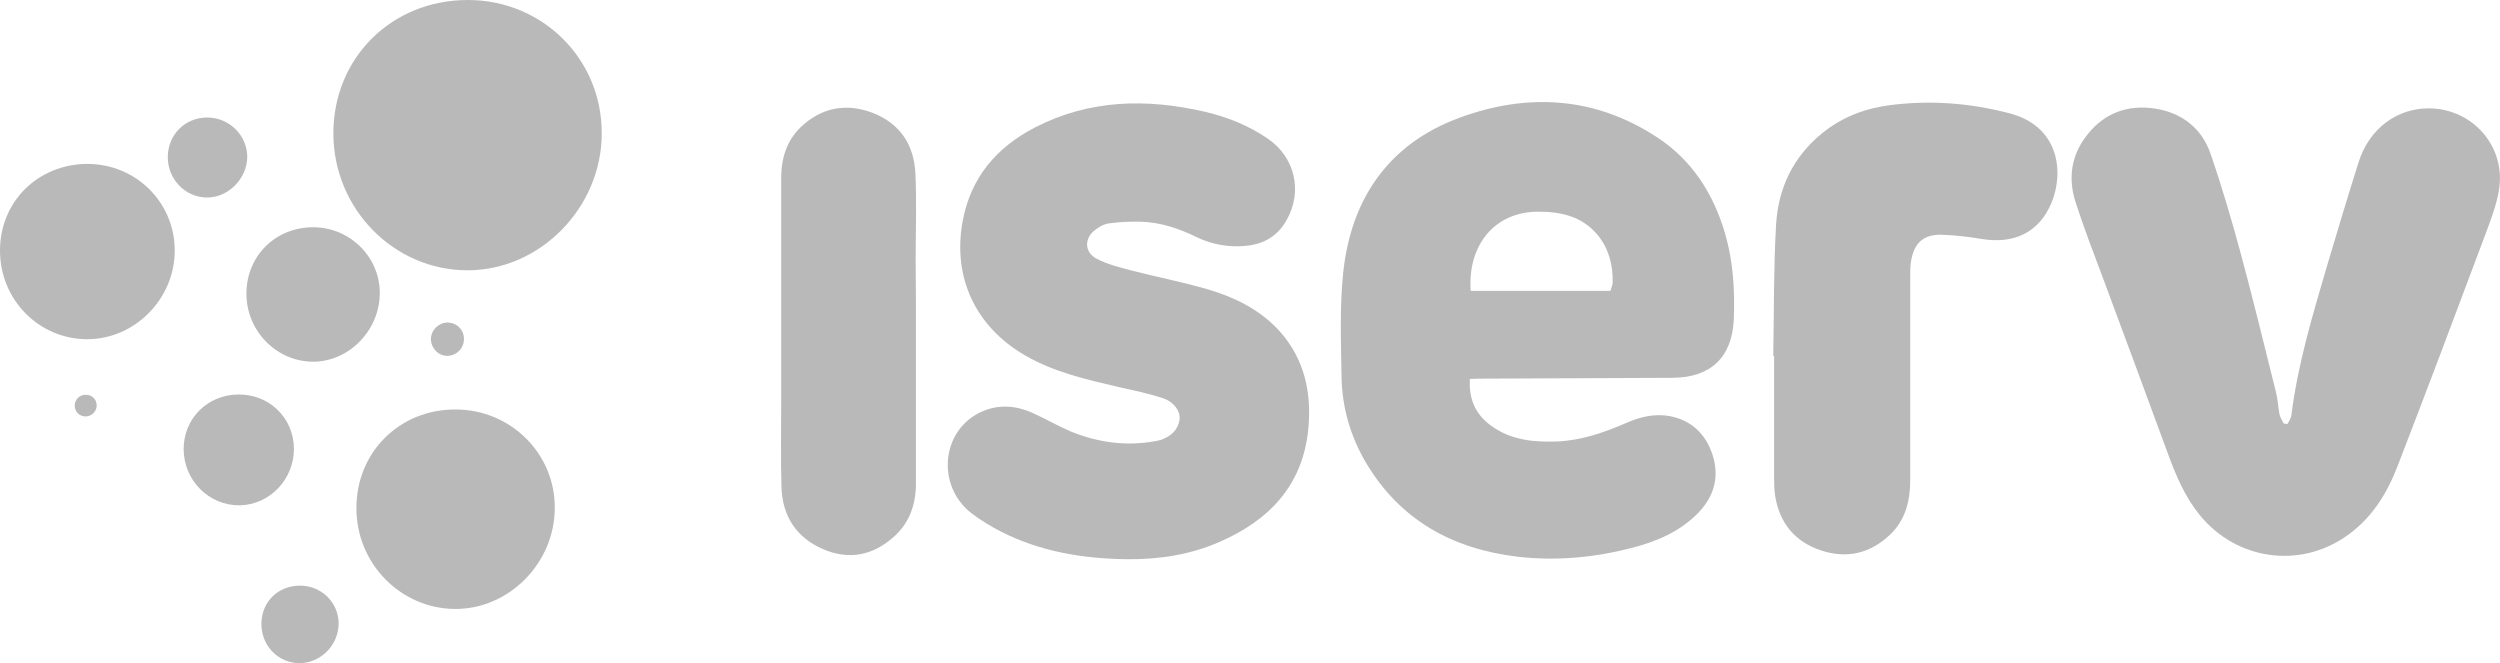 <?xml version="1.0" encoding="UTF-8"?>
<!-- Generator: Adobe Illustrator 25.3.1, SVG Export Plug-In . SVG Version: 6.00 Build 0)  -->
<svg xmlns="http://www.w3.org/2000/svg" xmlns:xlink="http://www.w3.org/1999/xlink" version="1.1" id="Layer_1" x="0px" y="0px" viewBox="0 0 899.9 238.7" style="enable-background:new 0 0 899.9 238.7;" xml:space="preserve">
<style type="text/css">
	.st0{fill:#B9B9B9;}
</style>
<g>
	<path class="st0" d="M529.1,136.4c-0.5,8,2.6,13.7,8.9,17.7c6.9,4.5,14.7,5.1,22.7,4.8c8.8-0.4,16.9-3.3,24.8-6.7   c5-2.2,10.2-3.4,15.6-2.4c7.8,1.5,12.9,6.5,15.3,13.8c2.6,7.9,0.7,15-5.1,21c-6.6,6.8-15,10.3-23.8,12.6   c-13.5,3.5-27.3,4.8-41.2,3.2c-23.5-2.8-42.4-13.2-54.7-34c-5.5-9.4-8.5-19.7-8.7-30.6c-0.2-12.6-0.7-25.2,0.6-37.7   c2.8-26.5,16.3-46.3,41.8-55.7c24.4-9,48.6-7.7,71,6.9c12.8,8.3,20.5,20.5,24.7,34.9c2.9,10,3.5,20.4,3.1,30.7   c-0.6,13.6-8.2,21-22,21.1c-15.5,0.1-31,0.1-46.4,0.2c-7.7,0-15.5,0.1-23.2,0.1C531.4,136.3,530.4,136.4,529.1,136.4z M579.7,104.7   c0.3-1.2,0.8-2.1,0.8-3.1c0.1-6.3-1.4-12.1-5.4-17c-5.6-6.7-13-8.4-21.4-8.4c-15.8,0-25.5,12.2-24.3,28.5   C545.9,104.7,562.6,104.7,579.7,104.7z"></path>
	<path class="st0" d="M405.7,201.3c-15.8-0.2-31.1-2.7-45.3-9.9c-3.7-1.9-7.2-4-10.5-6.5c-13.2-10-11.1-30.6,3.9-36.9   c5.9-2.5,12-2,17.8,0.6c4.7,2.1,9.1,4.7,13.8,6.7c9.8,4,19.9,5.4,30.4,3.5c0.7-0.1,1.5-0.3,2.2-0.5c3.5-1.3,6.1-3.5,6.6-7.4   c0.3-3-2.1-6.3-6.1-7.6c-5.2-1.7-10.6-2.8-15.9-4c-11.6-2.7-23.1-5.3-33.5-11.3c-17.9-10.3-26.3-28.1-22.6-48.3   c2.9-15.8,12.2-26.7,26.2-33.9c19.5-10,40-10.4,60.9-5.6c8.1,1.9,15.7,4.9,22.6,9.6c9.9,6.7,12.8,18.9,7,29.3   c-3.2,5.8-8.2,8.8-14.8,9.4c-6.2,0.6-12.2-0.5-17.8-3.2c-6.3-3.1-12.9-5.3-20.1-5.5c-3.7-0.1-7.5,0.1-11.2,0.6   c-1.8,0.2-3.6,1.2-5,2.3c-4.1,3-4,8.1,0.4,10.4c3.8,2,8.1,3.1,12.3,4.2c9.3,2.4,18.7,4.2,27.9,6.9c10.8,3.2,20.6,8.3,27.7,17.4   c7.6,9.9,9.5,21.3,8.3,33.2c-2.1,20.1-14.2,32.6-32,40.3C428.4,199.7,417.2,201.4,405.7,201.3z"></path>
	<path class="st0" d="M823.4,152.6c0.5-1,1.3-2,1.4-3.1c2.3-18.5,7.7-36.2,12.9-54c3.7-12.4,7.4-24.8,11.3-37.1   c3.8-12.1,13.8-19.5,25.5-19.4c15.8,0.2,27.7,14,25,29.6c-0.9,5.3-2.9,10.5-4.8,15.6c-10.4,27.8-20.9,55.7-31.6,83.4   c-3.9,10.2-9.5,19.2-18.7,25.5c-16.9,11.7-39.4,8.4-52.5-7.6c-5.4-6.6-8.6-14.2-11.5-22.1c-7.7-21-15.5-42-23.3-63   c-3.4-9.1-6.9-18.1-9.9-27.4c-2.9-8.8-1.7-17.3,4.3-24.7c6.2-7.8,14.7-10.7,24.3-9.2c9.7,1.5,16.9,7.2,20,16.5   c4.1,11.9,7.6,23.9,10.9,36.1c4.4,16.3,8.4,32.8,12.5,49.2c0.7,2.6,0.8,5.4,1.3,8.1c0.2,1.2,1,2.3,1.5,3.4   C822.5,152.6,822.9,152.6,823.4,152.6z"></path>
	<path class="st0" d="M638.3,128.2c0.3-15.7,0.1-31.4,1-47c0.7-13.3,6.1-24.8,16.8-33.4c7.2-5.8,15.6-8.9,24.6-10   c14.4-1.8,28.6-0.7,42.7,3c17.6,4.6,19.7,20.8,15.1,32.1C734.1,83.6,725,88,713.2,86c-4.6-0.8-9.4-1.3-14.1-1.5   c-6.7-0.2-10.1,2.9-11.2,9.5c-0.3,1.8-0.3,3.7-0.3,5.6c0,24.4,0,48.8,0,73.2c0,7.5-1.7,14.4-7.3,19.7c-7.2,6.8-15.6,8.7-24.9,5.6   c-9.3-3.1-14.8-9.8-16.4-19.5c-0.3-2.1-0.4-4.2-0.4-6.3c0-14.7,0-29.4,0-44.1C638.5,128.2,638.4,128.2,638.3,128.2z"></path>
	<path class="st0" d="M168.4,0c27,0,48.4,21.4,48.2,48.2c-0.1,26.6-22.2,49.1-48.3,49.1c-26.6,0-48.3-22.2-48.3-49.3   C120,20.8,141,0,168.4,0z"></path>
	<path class="st0" d="M329.7,119.2c0,18.3,0,36.6,0,54.9c0,7.3-2.2,13.8-7.6,18.8c-7.6,7-16.4,8.9-26,4.7   c-9.6-4.2-14.5-12-14.8-22.3c-0.3-10.2-0.1-20.4-0.1-30.6c0-26.9,0-53.8,0-80.7c0-7,2-13.4,7.1-18.3c7.5-7.1,16.5-8.7,26-5   c9.7,3.8,14.7,11.5,15.2,21.6c0.5,10.4,0.1,20.9,0.1,31.4C329.7,102.3,329.7,110.8,329.7,119.2z"></path>
	<path class="st0" d="M164,147.4c19.9,0,35.9,16,35.7,35.6c-0.1,19.7-16.5,36.3-35.9,36.2c-19.6-0.1-35.6-16.4-35.5-36.4   C128.3,162.7,143.9,147.3,164,147.4z"></path>
	<path class="st0" d="M31.4,59c17.5,0,31.5,13.8,31.5,31.2c0,17.4-14.4,31.9-31.5,31.9C14,122.1,0,107.9,0,90.2   C0,72.6,13.6,59.1,31.4,59z"></path>
	<path class="st0" d="M88.7,105.5c0.1-13.5,10.6-23.8,24.2-23.7c13.3,0.1,24.1,11,23.8,24.2c-0.3,13.2-11.2,24.2-24.1,24.2   C99.4,130.1,88.6,119,88.7,105.5z"></path>
	<path class="st0" d="M85.8,142c11.1-0.1,19.9,8.4,20,19.4c0.1,11.1-8.7,20.3-19.5,20.5c-11.1,0.1-20.1-8.9-20.2-20.2   C66.1,150.6,74.7,142.1,85.8,142z"></path>
	<path class="st0" d="M74.4,71.1c-7.9-0.1-14.2-6.8-14-14.9c0.2-7.9,6.3-13.9,14.2-13.9c7.9,0,14.4,6.4,14.4,14.2   C88.9,64.4,82.1,71.2,74.4,71.1z"></path>
	<path class="st0" d="M107.8,238.7c-7.7,0-13.8-6.3-13.7-14.3c0.1-7.8,6-13.6,13.9-13.6c7.7,0,13.9,6.1,13.9,13.7   C121.8,232.3,115.4,238.7,107.8,238.7z"></path>
	<path class="st0" d="M161,116.1c3.3,0,6,2.5,6,5.8c0.1,3.4-2.7,6.2-6,6.2c-3.2,0-5.8-2.7-5.9-6C155.1,118.9,157.8,116.2,161,116.1z   "></path>
	<path class="st0" d="M30.9,142.1c2.3,0,4,1.8,3.9,4c-0.1,2.2-2,3.9-4.2,3.8c-2.1-0.1-3.7-1.8-3.7-3.9   C26.9,143.8,28.6,142.1,30.9,142.1z"></path>
</g>
</svg>
